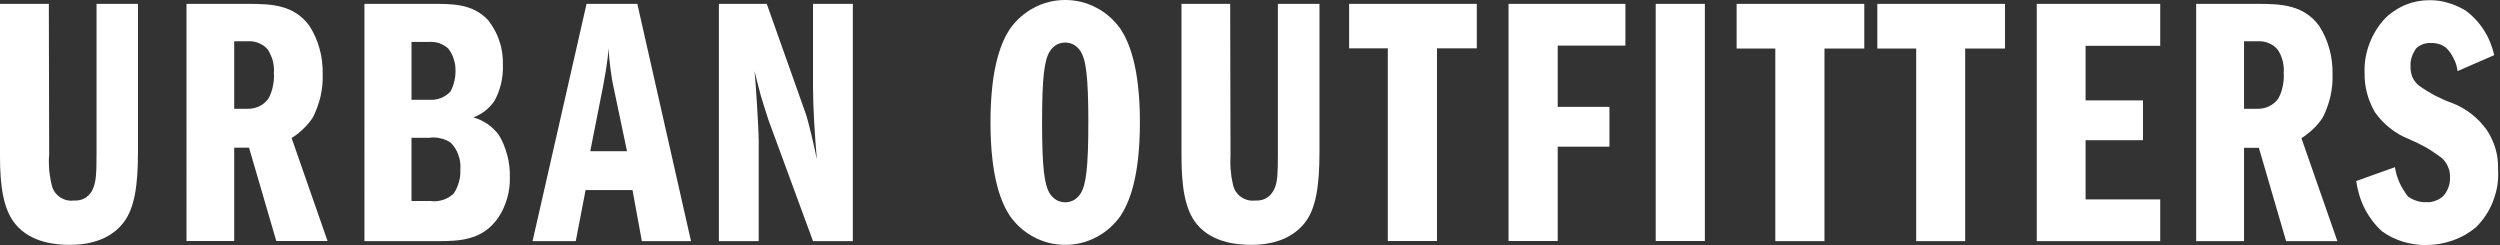 <svg version="1.2" xmlns="http://www.w3.org/2000/svg" viewBox="0 0 1551 152" width="1551" height="152">
	<rect x="0" y="0" width="1551" height="152" fill="#333333" stroke="none"/>
	<title>UOLogo-XL_L_M-svg</title>
	<style>
		.s0 { fill: #ffffff } 
	</style>
	<g id="Welcome">
		<g id="Desktop-HD">
			<g id="UrbanOutfitters">
				<path id="Fill-1" class="s0" d="m30.3 2.4l0.2 93.5q-0.2 2.3-0.2 4.6 0.1 2.4 0.2 4.7 0.2 2.3 0.6 4.6 0.3 2.3 0.9 4.6c0.3 1.5 0.8 3 1.7 4.3 0.8 1.3 1.9 2.5 3.2 3.4 1.2 0.9 2.6 1.6 4.2 2 1.5 0.4 3 0.5 4.6 0.3q2 0.2 3.9-0.3 1.9-0.4 3.6-1.5 1.6-1.1 2.9-2.7 1.2-1.5 1.8-3.4c1.7-4.1 2-9 2-22.1v-92h25.7v92c0 21.7-2.4 34.5-8.4 42.9-5.5 7.7-15.8 14.6-33.9 14.6-8.1 0-24-1.1-33.6-12.7-7.6-9-9.7-23.6-9.7-42.2v-94.6z"/>
				<path id="Fill-2" fill-rule="evenodd" class="s0" d="m115.7 2.4h38.1c14.2 0 28.6 0.4 38.2 13.7q2.1 3.3 3.7 6.9 1.6 3.6 2.6 7.4 1.1 3.8 1.5 7.7 0.5 3.9 0.4 7.8 0.1 3.5-0.2 7-0.4 3.4-1.1 6.8-0.8 3.4-2 6.7-1.2 3.2-2.7 6.3-1.3 2-2.8 3.8-1.5 1.8-3.2 3.4-1.6 1.6-3.5 3.1-1.8 1.4-3.8 2.6l22.3 63.9h-31.8l-16.9-57.9h-9.2v57.9h-29.6zm38.1 65.1q1.9 0 3.7-0.4 1.8-0.4 3.4-1.2 1.7-0.8 3.1-2 1.4-1.2 2.5-2.7 1-1.8 1.7-3.7 0.7-2 1.1-4 0.4-2 0.6-4 0.2-2.1 0-4.1 0.2-1.9 0-3.8-0.2-1.9-0.6-3.7-0.5-1.9-1.3-3.6-0.7-1.7-1.7-3.3-1.1-1.4-2.5-2.5-1.5-1-3.1-1.7-1.6-0.7-3.3-1-1.8-0.3-3.6-0.2h-8.5v41.9c0 0 8.5 0 8.5 0zm72.3-65.1h40.2c13.1 0 26.8-0.6 36.7 10.3q2.3 3 4 6.2 1.8 3.3 2.9 6.9 1.2 3.5 1.7 7.2 0.5 3.7 0.4 7.4 0.1 2.9-0.2 5.8-0.3 2.8-0.9 5.6-0.7 2.8-1.7 5.5-1 2.7-2.4 5.2-1.2 1.8-2.6 3.3-1.5 1.6-3.1 2.9-1.7 1.3-3.5 2.3-1.9 1.1-3.9 1.8 2.4 0.7 4.5 1.7 2.2 1.1 4.2 2.4 2 1.4 3.8 3.1 1.7 1.6 3.2 3.6 1.8 2.9 3.1 6.1 1.3 3.2 2.2 6.6 0.9 3.3 1.3 6.7 0.4 3.5 0.3 6.9 0.1 3.3-0.3 6.5-0.4 3.3-1.3 6.4-0.9 3.1-2.2 6.1-1.3 3-3.1 5.7c-9.7 14.6-24.5 15-37.8 15h-45.5zm40.2 59.5q1.8 0.1 3.6-0.1 1.8-0.3 3.5-0.9 1.7-0.7 3.2-1.7 1.5-1 2.8-2.3 0.8-1.4 1.4-3 0.6-1.6 1-3.2 0.4-1.6 0.6-3.3 0.2-1.7 0.2-3.4 0-1.8-0.2-3.7-0.3-1.8-0.9-3.6-0.5-1.8-1.4-3.5-0.9-1.6-2-3.1-1.2-1.1-2.6-1.9-1.4-0.8-2.9-1.4-1.5-0.5-3.1-0.7-1.6-0.2-3.2-0.1h-11v35.9c0 0 11 0 11 0zm0.8 62.8q2 0.3 3.9 0.1 2-0.2 3.9-0.8 1.8-0.6 3.5-1.6 1.7-1 3.1-2.4 1.1-1.6 1.9-3.4 0.8-1.8 1.3-3.7 0.6-1.9 0.8-3.8 0.2-1.9 0.1-3.9 0.2-2.3-0.1-4.6-0.3-2.3-1.1-4.4-0.7-2.2-2-4.2-1.2-1.9-2.8-3.5-1.5-1-3.1-1.7-1.6-0.7-3.3-1-1.7-0.4-3.5-0.5-1.7-0.1-3.4 0.2h-11v39.2c0 0 11.8 0 11.8 0zm128.3-122.3l33.3 147.2h-30.5l-5.8-31.7h-29.1l-6.1 31.7h-26.8l33.5-147.2zm-14.6 52.4q-0.7-3.1-1.2-6.2-0.5-3.1-0.9-6.2-0.4-3.1-0.7-6.2-0.3-3.2-0.4-6.3-0.3 2.9-0.6 5.9-0.4 2.9-0.8 5.8-0.4 3-1 5.9-0.5 2.9-1 5.8l-8 40.5h22.8c0 0-8.2-39-8.2-39zm65.2-52.4h29.7l24 67.6c2.1 6 5.6 21.5 7.1 29-1.3-14.6-2.4-33.1-2.4-44.6v-52h24.7v147.2h-24.7l-27.7-75.3q-1.2-3.7-2.4-7.5-1.2-3.7-2.3-7.5-1-3.8-2-7.6-1-3.8-1.9-7.7c0.7 6.5 2.6 35.5 2.6 43.6v62h-24.7z"/>
				<path id="Fill-6" fill-rule="evenodd" class="s0" d="m707.2 75.9c0 35.2-7.1 50.5-12 58-3.9 5.5-9 10.1-15 13.2-5.9 3.2-12.6 4.8-19.3 4.8-6.8 0-13.5-1.6-19.4-4.8-6-3.1-11.1-7.7-15-13.2-4.9-7.5-12-22.8-12-58 0-35.1 7.1-50.4 12-57.9 3.9-5.5 9-10.1 15-13.2 5.9-3.2 12.6-4.8 19.4-4.8 6.7 0 13.4 1.6 19.3 4.8 6 3.1 11.1 7.7 15 13.2 4.9 7.5 12 22.8 12 57.9zm-55.8 44.3c1 1.6 2.4 2.9 4 3.9 1.7 0.9 3.5 1.4 5.5 1.4 1.9 0 3.7-0.5 5.4-1.4 1.6-1 3-2.3 4-3.9 3.4-5.2 4.9-15.5 4.9-44.3 0-28.7-1.5-39-4.9-44.2-1-1.6-2.4-2.9-4-3.9-1.7-0.9-3.5-1.4-5.4-1.4-2 0-3.8 0.5-5.5 1.4-1.6 1-3 2.3-4 3.9-3.4 5.2-4.9 15.5-4.9 44.2 0 28.8 1.5 39.1 4.9 44.3z"/>
				<path id="Fill-7" fill-rule="evenodd" class="s0" d="m763.2 2.4l0.2 93.5q-0.1 2.3-0.1 4.6 0 2.4 0.2 4.7 0.2 2.3 0.5 4.6 0.4 2.3 0.9 4.6c0.3 1.5 0.9 3 1.7 4.3 0.9 1.3 1.9 2.5 3.2 3.4 1.3 0.9 2.7 1.6 4.2 2 1.5 0.4 3.1 0.5 4.7 0.3q1.9 0.2 3.8-0.3 2-0.4 3.6-1.5 1.7-1.1 2.9-2.7 1.2-1.5 1.9-3.4c1.7-4.1 1.9-9 1.9-22.1v-92h25.8v92c0 21.7-2.4 34.5-8.4 42.9-5.6 7.7-15.9 14.6-33.9 14.6-8.2 0-24-1.1-33.7-12.7-7.5-9-9.6-23.6-9.6-42.2v-94.6zm128.3 147.1h-30.5v-119.5h-24v-27.6h79.2v27.6h-24.7c0 0 0 119.5 0 119.5zm107-83.2v24.7h-32.1v58.5h-30.5v-147.1h72.5v25.9h-42c0 0 0 38 0 38zm28.7-63.9h30.5v147.1h-30.5zm104.7 147.2h-30.5v-119.5h-24v-27.7h79.2v27.7h-24.7c0 0 0 119.5 0 119.5zm87.3 0h-30.4v-119.5h-24.1v-27.7h79.2v27.7h-24.7c0 0 0 119.5 0 119.5zm110.3-87.3v24.7h-35.6v36.7h46.3v25.9h-76.6v-147.2h76.6v26h-46.3c0 0 0 33.9 0 33.9zm33-59.9h38.2c14.2 0 28.6 0.5 38.2 13.8q2.1 3.3 3.7 6.9 1.6 3.6 2.6 7.4 1.1 3.8 1.5 7.7 0.5 3.9 0.4 7.8 0.1 3.5-0.2 6.9-0.4 3.5-1.1 6.9-0.8 3.4-2 6.7-1.1 3.2-2.7 6.3-1.3 2-2.8 3.8-1.5 1.8-3.2 3.4-1.6 1.6-3.5 3-1.8 1.5-3.8 2.7l22.3 63.9h-31.8l-16.9-57.9h-9.2v57.9h-29.7c0 0 0-147.2 0-147.2zm38.2 65.1q1.9 0 3.7-0.4 1.8-0.4 3.4-1.2 1.7-0.8 3.1-2 1.4-1.2 2.5-2.7 1-1.8 1.7-3.7 0.7-2 1.1-4 0.4-2 0.6-4 0.2-2.1 0-4.1 0.2-1.9 0-3.8-0.2-1.9-0.6-3.7-0.5-1.9-1.2-3.6-0.8-1.7-1.8-3.3-1.1-1.4-2.5-2.5-1.4-1-3.1-1.7-1.6-0.7-3.3-1-1.8-0.3-3.6-0.2h-8.5v41.9zm124-23.4q-0.3-2.1-0.9-4.1-0.6-2-1.6-3.8-0.9-1.9-2.1-3.6-1.2-1.7-2.7-3.1-1-0.7-2.1-1.3-1.1-0.6-2.3-0.9-1.2-0.4-2.4-0.5-1.2-0.2-2.4-0.1-1.3-0.1-2.6 0.1-1.2 0.2-2.4 0.6-1.2 0.5-2.3 1.1-1.1 0.7-2 1.6-0.8 1.2-1.5 2.5-0.7 1.3-1.1 2.7-0.5 1.4-0.7 2.8-0.2 1.5-0.1 3-0.1 1.7 0.2 3.3 0.3 1.7 0.9 3.3 0.7 1.6 1.7 2.9 1 1.4 2.4 2.5 2.4 1.7 4.9 3.2 2.5 1.6 5.1 3 2.6 1.3 5.3 2.5 2.7 1.2 5.5 2.2 3.2 1.2 6.1 2.9 3 1.7 5.7 3.8 2.7 2.1 5.1 4.6 2.3 2.5 4.3 5.2 1.9 2.7 3.2 5.7 1.4 2.9 2.3 6 0.9 3.1 1.3 6.3 0.4 3.3 0.3 6.5 0.3 5-0.4 9.9-0.8 4.9-2.6 9.6-1.7 4.7-4.5 8.9-2.7 4.1-6.2 7.6-3.3 2.7-6.9 4.8-3.7 2-7.6 3.4-4 1.4-8.1 2.1-4.1 0.7-8.3 0.7-3.7 0.1-7.3-0.5-3.7-0.5-7.2-1.6-3.5-1.1-6.8-2.7-3.2-1.6-6.2-3.8-3.3-3-6-6.6-2.7-3.6-4.7-7.5-2-4-3.3-8.3-1.3-4.3-1.9-8.7l24-8.6q0.4 2.5 1.1 4.9 0.8 2.5 1.8 4.8 1 2.3 2.4 4.4 1.3 2.2 2.9 4.2 1.2 0.8 2.6 1.5 1.3 0.7 2.8 1.1 1.4 0.5 3 0.7 1.5 0.2 3 0.1 1.4 0.1 2.8-0.1 1.5-0.3 2.8-0.8 1.4-0.5 2.6-1.2 1.2-0.8 2.3-1.8 1-1.1 1.8-2.5 0.8-1.3 1.3-2.8 0.6-1.4 0.8-3 0.2-1.5 0.2-3 0-1.7-0.2-3.4-0.3-1.6-1-3.2-0.6-1.6-1.6-2.9-0.9-1.4-2.2-2.6-2.3-1.8-4.8-3.4-2.4-1.7-5-3.2-2.5-1.4-5.2-2.7-2.6-1.3-5.4-2.5-3.2-1.2-6.1-2.9-3-1.7-5.7-3.9-2.7-2.1-5.1-4.6-2.3-2.5-4.3-5.3-1.6-2.8-2.8-5.7-1.3-3-2.1-6.1-0.8-3.1-1.2-6.3-0.4-3.2-0.3-6.4-0.2-4.7 0.6-9.3 0.8-4.6 2.5-9 1.7-4.4 4.2-8.4 2.5-4 5.8-7.4 2.7-2.6 5.9-4.6 3.1-2.1 6.6-3.5 3.5-1.4 7.2-2.1 3.7-0.7 7.5-0.7 3 0 5.9 0.4 2.9 0.4 5.7 1.3 2.8 0.8 5.5 2 2.7 1.2 5.2 2.7 3.4 2.5 6.3 5.6 2.9 3.1 5.1 6.6 2.3 3.6 3.9 7.5 1.6 3.9 2.5 8c0 0-22.7 9.9-22.7 9.9z"/>
			</g>
		</g>
	</g>
</svg>